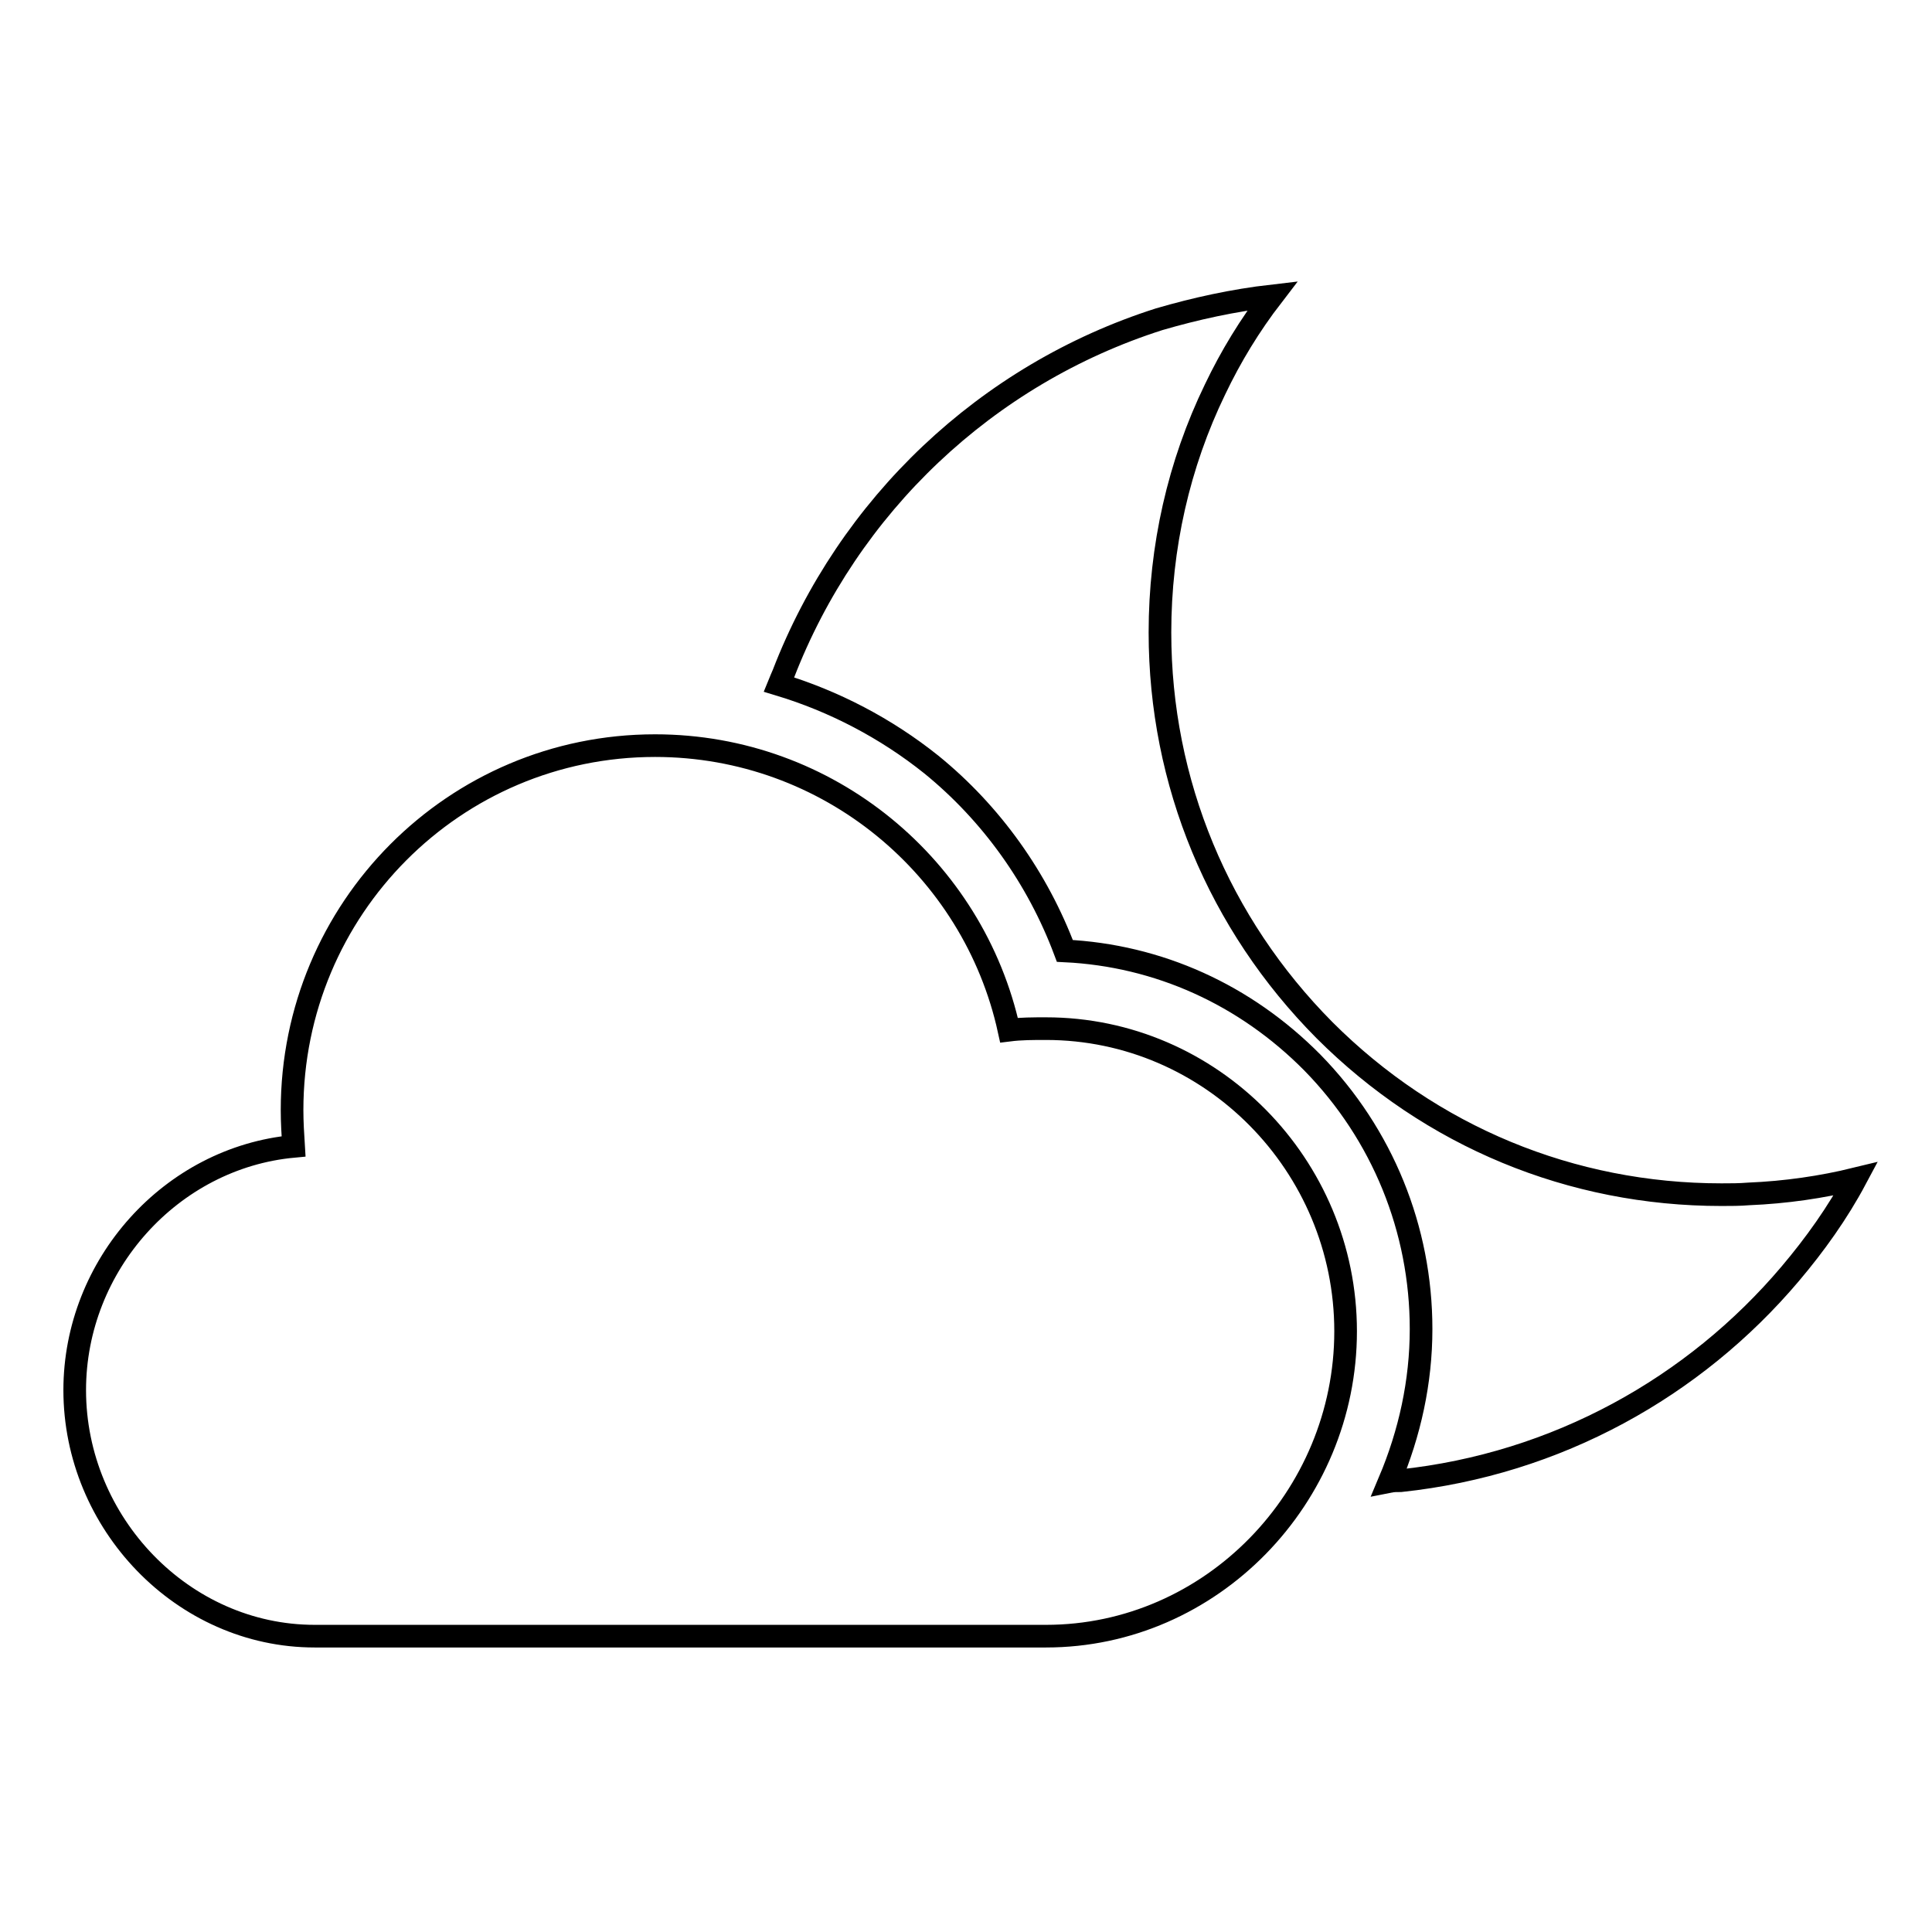 <?xml version="1.0" encoding="utf-8"?>
<!-- Svg Vector Icons : http://www.onlinewebfonts.com/icon -->
<!DOCTYPE svg PUBLIC "-//W3C//DTD SVG 1.1//EN" "http://www.w3.org/Graphics/SVG/1.1/DTD/svg11.dtd">
<svg version="1.1" xmlns="http://www.w3.org/2000/svg" xmlns:xlink="http://www.w3.org/1999/xlink" x="0px" y="0px" viewBox="0 0 256 256" enable-background="new 0 0 256 256" xml:space="preserve">
<g> <path stroke-width="3" fill-opacity="0" stroke="#000000"  d="M231.7,158.2c-1.2,0.1-2.4,0.1-3.6,0.1c-19.9,0-38.5-7.7-52.6-21.8c-14-14.1-21.8-32.8-21.8-52.7 c0-11.3,2.5-22.3,7.3-32.2c2.1-4.4,4.6-8.5,7.6-12.4c-5.2,0.6-10.2,1.7-15,3.1c-22.9,7.3-41.2,24.7-49.8,47 c-0.2,0.5-0.4,0.9-0.6,1.4c7.3,2.2,14.2,5.8,20.2,10.6c8,6.5,14.1,15.1,17.7,24.7c12.4,0.6,23.9,5.8,32.8,14.8 c9.3,9.5,14.4,22.1,14.4,35.3c0,7-1.5,13.8-4.2,20.2c0.5-0.1,1-0.1,1.5-0.1c20.7-2.2,38.9-12.4,51.6-27.4c3.3-3.9,6.3-8.1,8.7-12.6 C241.4,157.3,236.6,158,231.7,158.2z M86.8,98.8c-26.6,0-48.1,21.6-48.1,48.3c0,1.6,0.1,3.2,0.2,4.8c-16.2,1.5-29,15.7-29,32.3 c0,17.6,14.3,32.6,31.8,32.6h96.9c21.9,0,39.7-18.4,39.7-40.4c0-22-17.8-40.1-39.7-40.1c-1.7,0-3.3,0-4.9,0.2 C129,115,109.8,98.8,86.8,98.8L86.8,98.8z"/></g>
</svg>